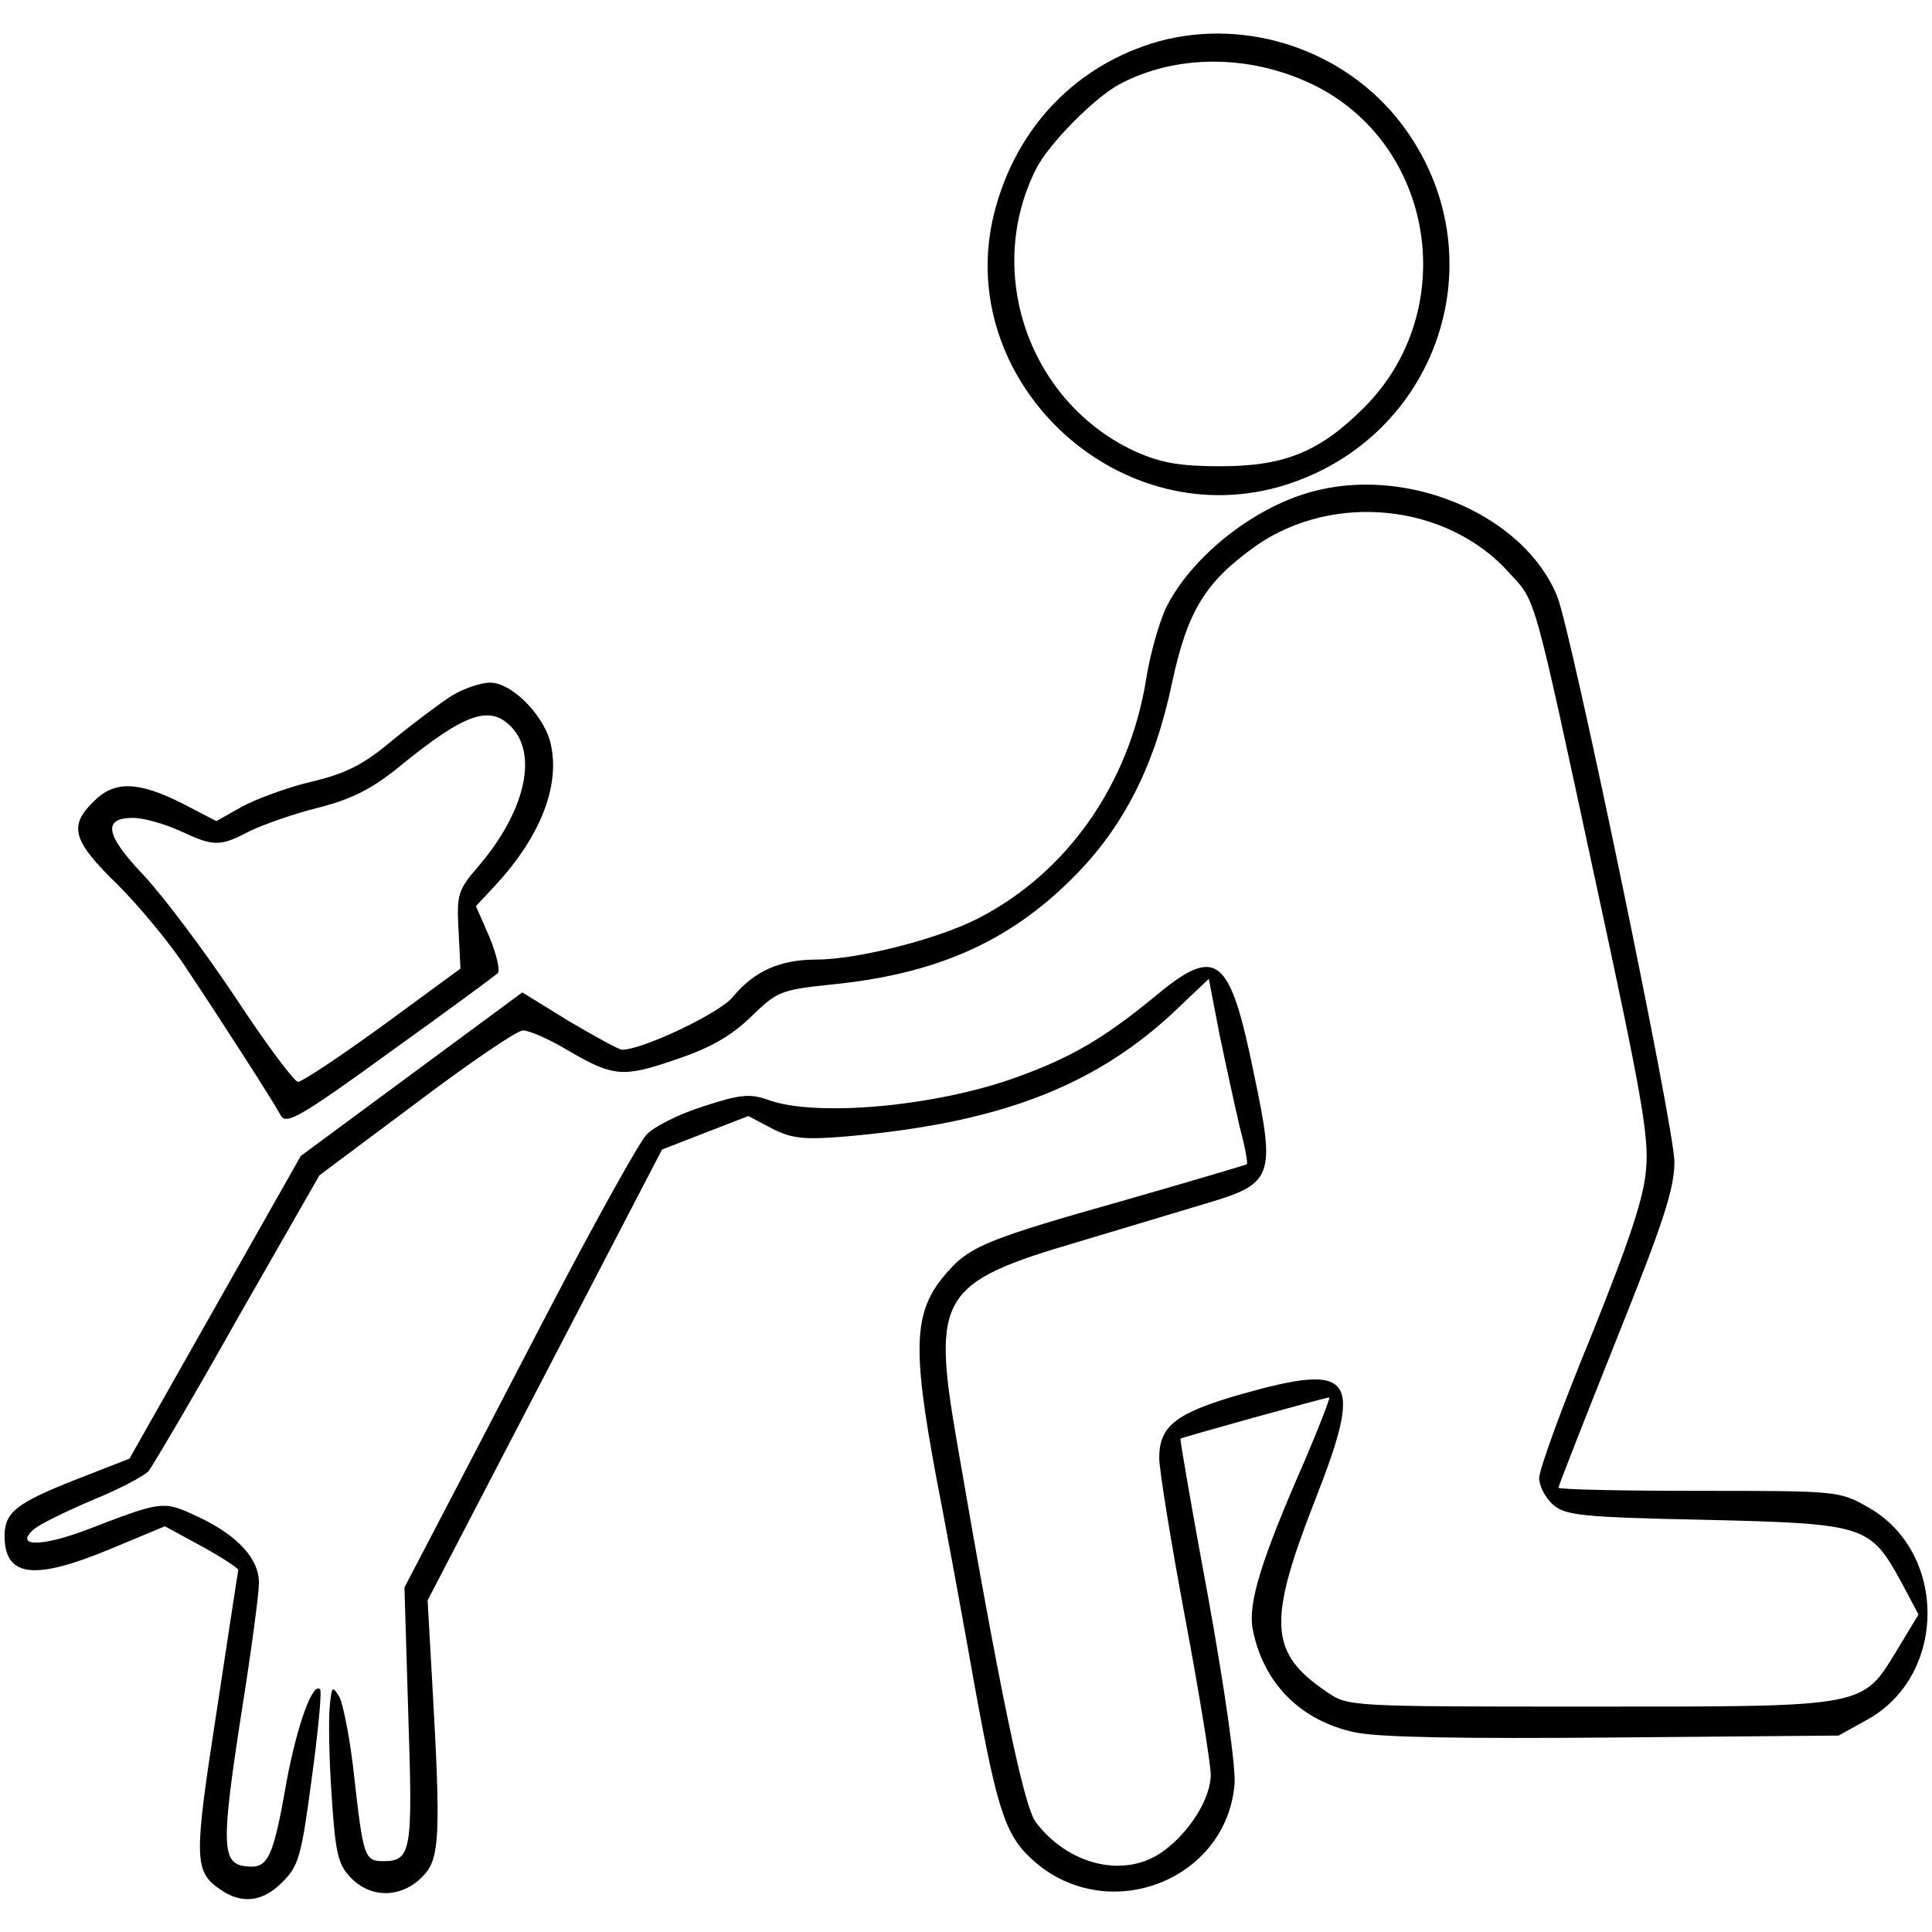 <?xml version="1.0" encoding="UTF-8" standalone="no"?> <svg xmlns="http://www.w3.org/2000/svg" version="1.0" width="300pt" height="300pt" viewBox="0 0 300 300" preserveAspectRatio="xMidYMid meet"><g transform="translate(0,300) scale(0.1,-0.1)" fill="#000000" stroke="none"><path d="M1800 2936 c-128 -36 -222 -133 -256 -266 -65 -256 185 -498 442 -426 248 71 345 360 190 564 -87 114 -239 165 -376 128z m238 -67 c190 -92 231 -351 80 -502 -69 -69 -124 -91 -223 -91 -62 0 -91 5 -130 22 -166 75 -238 278 -156 440 19 38 90 110 129 131 88 47 202 47 300 0z"></path><path d="M2047 2239 c-95 -22 -197 -102 -237 -184 -10 -22 -24 -70 -30 -108 -26 -164 -123 -303 -263 -374 -63 -32 -187 -63 -249 -63 -57 0 -97 -18 -130 -58 -20 -25 -140 -82 -172 -82 -5 0 -41 20 -82 44 l-73 45 -172 -127 -172 -127 -133 -235 -133 -235 -82 -32 c-94 -37 -111 -51 -112 -87 0 -65 45 -71 165 -21 l84 35 57 -31 c31 -17 57 -34 57 -37 -1 -4 -16 -104 -34 -222 -35 -226 -35 -246 6 -274 33 -23 66 -20 97 12 25 25 29 40 45 160 10 73 16 136 13 139 -12 11 -36 -58 -52 -143 -21 -121 -29 -136 -63 -132 -38 4 -39 32 -7 239 15 94 27 184 27 200 1 38 -33 75 -95 104 -54 25 -54 25 -171 -20 -71 -27 -113 -27 -85 -1 8 8 49 28 91 46 42 17 82 38 89 46 6 8 69 114 138 237 l127 222 150 112 c82 62 157 113 166 113 9 0 40 -13 68 -30 72 -42 86 -44 170 -15 54 18 86 37 116 66 40 39 46 42 123 50 164 16 277 66 377 166 79 79 127 174 154 303 24 112 52 157 131 213 120 83 296 65 392 -42 43 -47 36 -22 137 -491 67 -310 81 -385 76 -435 -3 -44 -26 -112 -85 -259 -45 -109 -81 -208 -81 -221 0 -12 9 -30 21 -41 19 -17 43 -20 238 -24 248 -6 255 -8 304 -98 l26 -49 -32 -53 c-56 -92 -44 -90 -478 -90 -374 0 -376 0 -409 23 -89 60 -92 108 -19 295 77 196 63 217 -114 167 -101 -29 -127 -49 -127 -99 0 -18 18 -129 40 -247 22 -117 40 -228 40 -245 0 -36 -32 -88 -73 -118 -59 -44 -148 -23 -199 45 -18 24 -56 204 -123 595 -38 221 -24 243 187 305 73 22 163 49 200 60 105 31 109 41 75 202 -38 186 -58 200 -157 117 -77 -63 -128 -93 -215 -124 -123 -44 -308 -61 -382 -34 -28 10 -43 9 -101 -10 -38 -12 -78 -32 -89 -45 -11 -12 -79 -134 -151 -272 -71 -137 -151 -290 -177 -340 l-47 -90 6 -199 c7 -211 5 -226 -39 -226 -29 0 -31 7 -45 131 -6 57 -17 112 -23 124 -11 18 -12 17 -15 -15 -2 -19 -1 -82 3 -139 6 -91 10 -107 31 -128 31 -31 77 -30 109 2 28 27 30 60 16 305 l-7 125 182 350 182 350 67 26 67 26 36 -19 c31 -16 50 -18 112 -13 235 20 384 75 509 190 l58 55 17 -88 c10 -48 24 -112 31 -142 8 -30 13 -56 11 -58 -2 -1 -89 -27 -194 -57 -202 -57 -235 -70 -268 -107 -56 -61 -59 -114 -20 -323 15 -77 42 -224 60 -326 36 -197 48 -232 95 -272 116 -97 296 -25 308 123 2 26 -15 146 -41 290 -25 134 -44 245 -43 246 2 2 225 64 231 64 2 0 -15 -44 -38 -98 -68 -155 -88 -221 -81 -261 16 -84 74 -143 159 -161 38 -8 168 -10 403 -8 l348 3 45 25 c124 69 124 261 0 330 -44 25 -49 25 -262 25 -120 0 -218 2 -218 5 0 3 41 107 90 230 73 182 90 234 90 276 0 53 -160 824 -182 878 -50 123 -223 200 -371 165z"></path><path d="M702 1920 c-19 -12 -60 -43 -92 -69 -45 -38 -72 -52 -127 -65 -38 -9 -86 -27 -108 -39 l-39 -22 -54 28 c-68 34 -105 35 -137 2 -39 -38 -32 -61 38 -129 34 -34 83 -93 108 -132 58 -87 133 -204 145 -226 8 -15 30 -3 169 98 88 63 164 119 168 123 4 4 -2 29 -13 56 l-21 48 29 31 c69 74 101 152 88 217 -8 45 -60 99 -95 99 -14 0 -41 -9 -59 -20z m94 -51 c39 -44 18 -131 -53 -214 -32 -37 -34 -44 -31 -99 l3 -60 -120 -88 c-66 -48 -125 -87 -132 -88 -6 0 -50 59 -98 132 -48 72 -112 157 -142 189 -60 63 -64 89 -16 89 15 0 48 -9 72 -20 54 -25 62 -25 110 0 21 10 69 27 106 36 51 13 82 29 122 61 106 87 145 100 179 62z"></path></g></svg> 